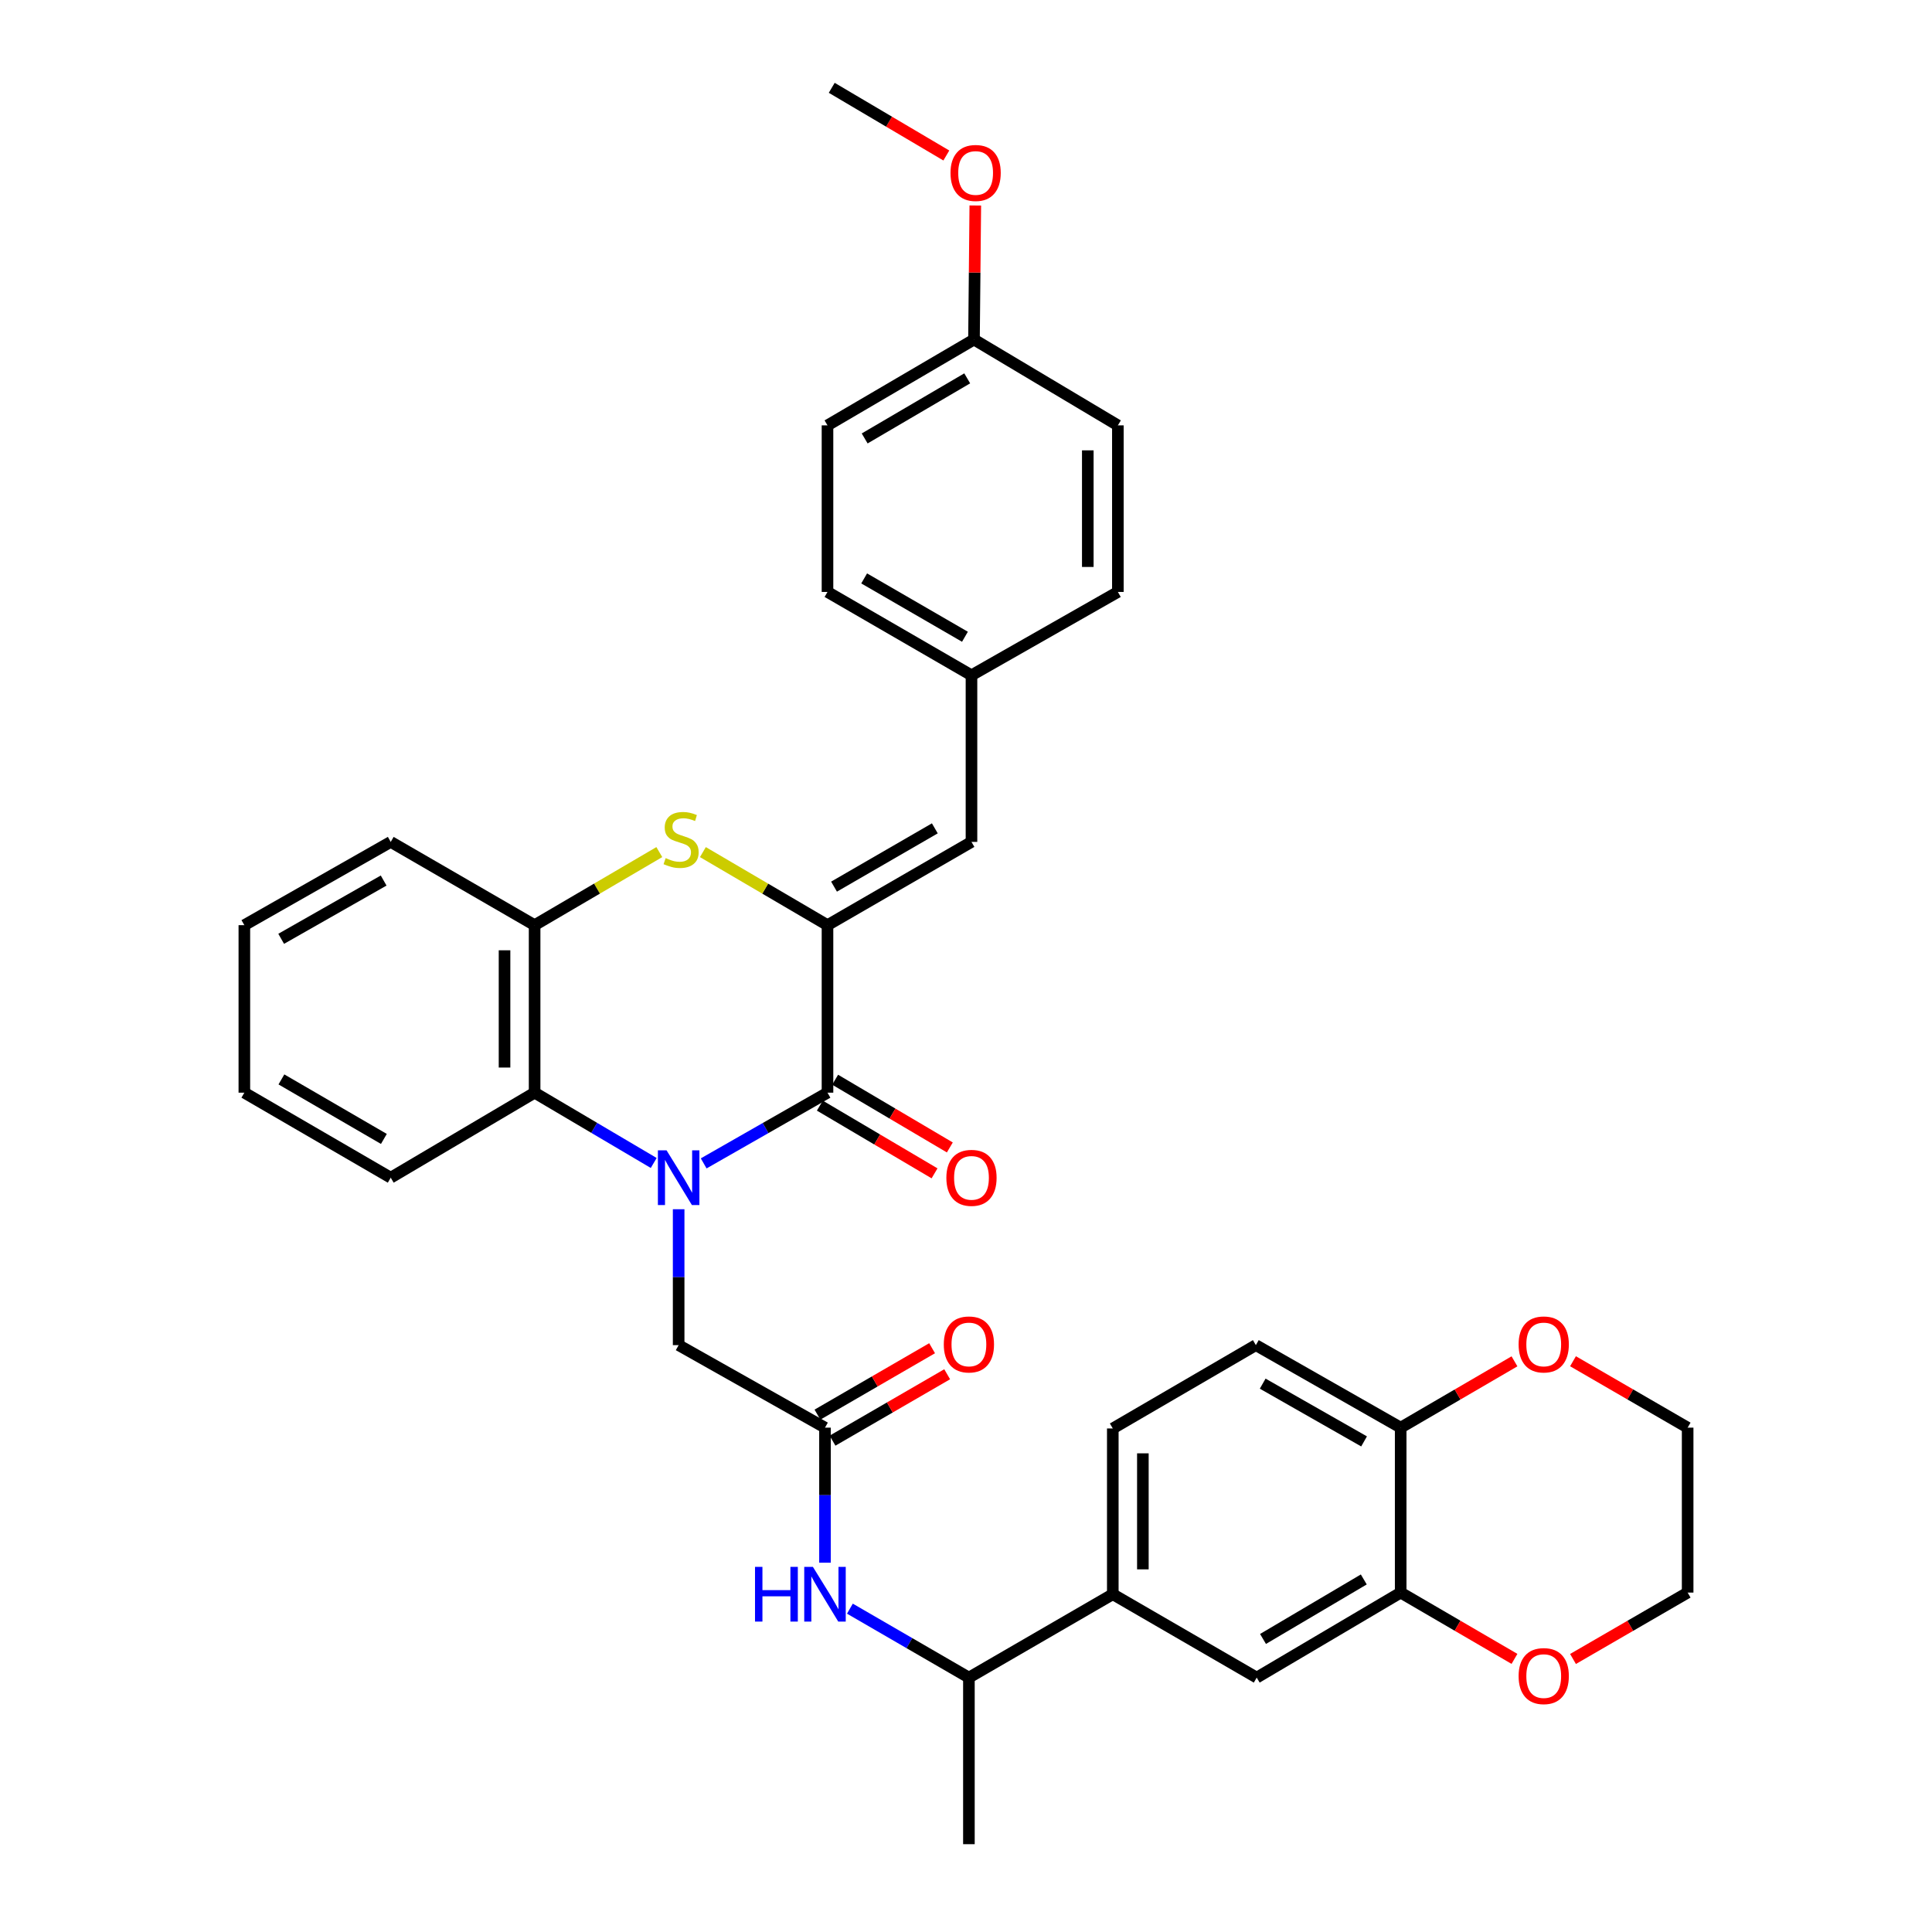 <?xml version='1.0' encoding='iso-8859-1'?>
<svg version='1.1' baseProfile='full'
              xmlns='http://www.w3.org/2000/svg'
                      xmlns:rdkit='http://www.rdkit.org/xml'
                      xmlns:xlink='http://www.w3.org/1999/xlink'
                  xml:space='preserve'
width='1000px' height='1000px' viewBox='0 0 1000 1000'>
<!-- END OF HEADER -->
<rect style='opacity:1.0;fill:#FFFFFF;stroke:none' width='1000' height='1000' x='0' y='0'> </rect>
<path class='bond-0' d='M 364.225,602.17 L 396.268,583.868' style='fill:none;fill-rule:evenodd;stroke:#0000FF;stroke-width:6px;stroke-linecap:butt;stroke-linejoin:miter;stroke-opacity:1' />
<path class='bond-0' d='M 396.268,583.868 L 428.31,565.566' style='fill:none;fill-rule:evenodd;stroke:#000000;stroke-width:6px;stroke-linecap:butt;stroke-linejoin:miter;stroke-opacity:1' />
<path class='bond-3' d='M 338.363,601.955 L 307.538,583.761' style='fill:none;fill-rule:evenodd;stroke:#0000FF;stroke-width:6px;stroke-linecap:butt;stroke-linejoin:miter;stroke-opacity:1' />
<path class='bond-3' d='M 307.538,583.761 L 276.714,565.566' style='fill:none;fill-rule:evenodd;stroke:#000000;stroke-width:6px;stroke-linecap:butt;stroke-linejoin:miter;stroke-opacity:1' />
<path class='bond-7' d='M 351.267,625.898 L 351.267,661.07' style='fill:none;fill-rule:evenodd;stroke:#0000FF;stroke-width:6px;stroke-linecap:butt;stroke-linejoin:miter;stroke-opacity:1' />
<path class='bond-7' d='M 351.267,661.07 L 351.267,696.241' style='fill:none;fill-rule:evenodd;stroke:#000000;stroke-width:6px;stroke-linecap:butt;stroke-linejoin:miter;stroke-opacity:1' />
<path class='bond-1' d='M 428.31,565.566 L 428.31,478.862' style='fill:none;fill-rule:evenodd;stroke:#000000;stroke-width:6px;stroke-linecap:butt;stroke-linejoin:miter;stroke-opacity:1' />
<path class='bond-13' d='M 424.353,572.269 L 454.034,589.795' style='fill:none;fill-rule:evenodd;stroke:#000000;stroke-width:6px;stroke-linecap:butt;stroke-linejoin:miter;stroke-opacity:1' />
<path class='bond-13' d='M 454.034,589.795 L 483.715,607.321' style='fill:none;fill-rule:evenodd;stroke:#FF0000;stroke-width:6px;stroke-linecap:butt;stroke-linejoin:miter;stroke-opacity:1' />
<path class='bond-13' d='M 432.268,558.864 L 461.949,576.389' style='fill:none;fill-rule:evenodd;stroke:#000000;stroke-width:6px;stroke-linecap:butt;stroke-linejoin:miter;stroke-opacity:1' />
<path class='bond-13' d='M 461.949,576.389 L 491.631,593.915' style='fill:none;fill-rule:evenodd;stroke:#FF0000;stroke-width:6px;stroke-linecap:butt;stroke-linejoin:miter;stroke-opacity:1' />
<path class='bond-5' d='M 428.31,478.862 L 502.837,435.765' style='fill:none;fill-rule:evenodd;stroke:#000000;stroke-width:6px;stroke-linecap:butt;stroke-linejoin:miter;stroke-opacity:1' />
<path class='bond-5' d='M 431.696,458.921 L 483.865,428.753' style='fill:none;fill-rule:evenodd;stroke:#000000;stroke-width:6px;stroke-linecap:butt;stroke-linejoin:miter;stroke-opacity:1' />
<path class='bond-35' d='M 428.31,478.862 L 396.062,459.954' style='fill:none;fill-rule:evenodd;stroke:#000000;stroke-width:6px;stroke-linecap:butt;stroke-linejoin:miter;stroke-opacity:1' />
<path class='bond-35' d='M 396.062,459.954 L 363.814,441.045' style='fill:none;fill-rule:evenodd;stroke:#CCCC00;stroke-width:6px;stroke-linecap:butt;stroke-linejoin:miter;stroke-opacity:1' />
<path class='bond-2' d='M 341.261,441.041 L 308.988,459.952' style='fill:none;fill-rule:evenodd;stroke:#CCCC00;stroke-width:6px;stroke-linecap:butt;stroke-linejoin:miter;stroke-opacity:1' />
<path class='bond-2' d='M 308.988,459.952 L 276.714,478.862' style='fill:none;fill-rule:evenodd;stroke:#000000;stroke-width:6px;stroke-linecap:butt;stroke-linejoin:miter;stroke-opacity:1' />
<path class='bond-4' d='M 276.714,565.566 L 276.714,478.862' style='fill:none;fill-rule:evenodd;stroke:#000000;stroke-width:6px;stroke-linecap:butt;stroke-linejoin:miter;stroke-opacity:1' />
<path class='bond-4' d='M 261.147,552.561 L 261.147,491.868' style='fill:none;fill-rule:evenodd;stroke:#000000;stroke-width:6px;stroke-linecap:butt;stroke-linejoin:miter;stroke-opacity:1' />
<path class='bond-26' d='M 276.714,565.566 L 202.24,609.571' style='fill:none;fill-rule:evenodd;stroke:#000000;stroke-width:6px;stroke-linecap:butt;stroke-linejoin:miter;stroke-opacity:1' />
<path class='bond-28' d='M 276.714,478.862 L 202.24,435.765' style='fill:none;fill-rule:evenodd;stroke:#000000;stroke-width:6px;stroke-linecap:butt;stroke-linejoin:miter;stroke-opacity:1' />
<path class='bond-20' d='M 502.837,435.765 L 502.837,349.528' style='fill:none;fill-rule:evenodd;stroke:#000000;stroke-width:6px;stroke-linecap:butt;stroke-linejoin:miter;stroke-opacity:1' />
<path class='bond-6' d='M 427.013,738.949 L 351.267,696.241' style='fill:none;fill-rule:evenodd;stroke:#000000;stroke-width:6px;stroke-linecap:butt;stroke-linejoin:miter;stroke-opacity:1' />
<path class='bond-8' d='M 427.013,738.949 L 427.013,773.901' style='fill:none;fill-rule:evenodd;stroke:#000000;stroke-width:6px;stroke-linecap:butt;stroke-linejoin:miter;stroke-opacity:1' />
<path class='bond-8' d='M 427.013,773.901 L 427.013,808.853' style='fill:none;fill-rule:evenodd;stroke:#0000FF;stroke-width:6px;stroke-linecap:butt;stroke-linejoin:miter;stroke-opacity:1' />
<path class='bond-17' d='M 430.914,745.684 L 460.584,728.498' style='fill:none;fill-rule:evenodd;stroke:#000000;stroke-width:6px;stroke-linecap:butt;stroke-linejoin:miter;stroke-opacity:1' />
<path class='bond-17' d='M 460.584,728.498 L 490.254,711.312' style='fill:none;fill-rule:evenodd;stroke:#FF0000;stroke-width:6px;stroke-linecap:butt;stroke-linejoin:miter;stroke-opacity:1' />
<path class='bond-17' d='M 423.111,732.213 L 452.781,715.027' style='fill:none;fill-rule:evenodd;stroke:#000000;stroke-width:6px;stroke-linecap:butt;stroke-linejoin:miter;stroke-opacity:1' />
<path class='bond-17' d='M 452.781,715.027 L 482.451,697.841' style='fill:none;fill-rule:evenodd;stroke:#FF0000;stroke-width:6px;stroke-linecap:butt;stroke-linejoin:miter;stroke-opacity:1' />
<path class='bond-14' d='M 439.905,832.638 L 470.705,850.482' style='fill:none;fill-rule:evenodd;stroke:#0000FF;stroke-width:6px;stroke-linecap:butt;stroke-linejoin:miter;stroke-opacity:1' />
<path class='bond-14' d='M 470.705,850.482 L 501.505,868.326' style='fill:none;fill-rule:evenodd;stroke:#000000;stroke-width:6px;stroke-linecap:butt;stroke-linejoin:miter;stroke-opacity:1' />
<path class='bond-9' d='M 724.989,824.321 L 650.472,868.326' style='fill:none;fill-rule:evenodd;stroke:#000000;stroke-width:6px;stroke-linecap:butt;stroke-linejoin:miter;stroke-opacity:1' />
<path class='bond-9' d='M 705.896,817.517 L 653.733,848.32' style='fill:none;fill-rule:evenodd;stroke:#000000;stroke-width:6px;stroke-linecap:butt;stroke-linejoin:miter;stroke-opacity:1' />
<path class='bond-15' d='M 724.989,824.321 L 754.439,841.48' style='fill:none;fill-rule:evenodd;stroke:#000000;stroke-width:6px;stroke-linecap:butt;stroke-linejoin:miter;stroke-opacity:1' />
<path class='bond-15' d='M 754.439,841.48 L 783.889,858.638' style='fill:none;fill-rule:evenodd;stroke:#FF0000;stroke-width:6px;stroke-linecap:butt;stroke-linejoin:miter;stroke-opacity:1' />
<path class='bond-38' d='M 724.989,824.321 L 724.989,738.949' style='fill:none;fill-rule:evenodd;stroke:#000000;stroke-width:6px;stroke-linecap:butt;stroke-linejoin:miter;stroke-opacity:1' />
<path class='bond-10' d='M 575.98,825.168 L 501.505,868.326' style='fill:none;fill-rule:evenodd;stroke:#000000;stroke-width:6px;stroke-linecap:butt;stroke-linejoin:miter;stroke-opacity:1' />
<path class='bond-11' d='M 575.98,825.168 L 650.472,868.326' style='fill:none;fill-rule:evenodd;stroke:#000000;stroke-width:6px;stroke-linecap:butt;stroke-linejoin:miter;stroke-opacity:1' />
<path class='bond-18' d='M 575.98,825.168 L 575.98,739.372' style='fill:none;fill-rule:evenodd;stroke:#000000;stroke-width:6px;stroke-linecap:butt;stroke-linejoin:miter;stroke-opacity:1' />
<path class='bond-18' d='M 591.547,812.299 L 591.547,752.242' style='fill:none;fill-rule:evenodd;stroke:#000000;stroke-width:6px;stroke-linecap:butt;stroke-linejoin:miter;stroke-opacity:1' />
<path class='bond-12' d='M 724.989,738.949 L 650.03,696.241' style='fill:none;fill-rule:evenodd;stroke:#000000;stroke-width:6px;stroke-linecap:butt;stroke-linejoin:miter;stroke-opacity:1' />
<path class='bond-12' d='M 706.039,746.069 L 653.568,716.173' style='fill:none;fill-rule:evenodd;stroke:#000000;stroke-width:6px;stroke-linecap:butt;stroke-linejoin:miter;stroke-opacity:1' />
<path class='bond-16' d='M 724.989,738.949 L 754.439,721.786' style='fill:none;fill-rule:evenodd;stroke:#000000;stroke-width:6px;stroke-linecap:butt;stroke-linejoin:miter;stroke-opacity:1' />
<path class='bond-16' d='M 754.439,721.786 L 783.889,704.624' style='fill:none;fill-rule:evenodd;stroke:#FF0000;stroke-width:6px;stroke-linecap:butt;stroke-linejoin:miter;stroke-opacity:1' />
<path class='bond-31' d='M 501.505,868.326 L 501.505,954.545' style='fill:none;fill-rule:evenodd;stroke:#000000;stroke-width:6px;stroke-linecap:butt;stroke-linejoin:miter;stroke-opacity:1' />
<path class='bond-29' d='M 814.184,858.686 L 843.854,841.503' style='fill:none;fill-rule:evenodd;stroke:#FF0000;stroke-width:6px;stroke-linecap:butt;stroke-linejoin:miter;stroke-opacity:1' />
<path class='bond-29' d='M 843.854,841.503 L 873.524,824.321' style='fill:none;fill-rule:evenodd;stroke:#000000;stroke-width:6px;stroke-linecap:butt;stroke-linejoin:miter;stroke-opacity:1' />
<path class='bond-30' d='M 814.184,704.577 L 843.854,721.763' style='fill:none;fill-rule:evenodd;stroke:#FF0000;stroke-width:6px;stroke-linecap:butt;stroke-linejoin:miter;stroke-opacity:1' />
<path class='bond-30' d='M 843.854,721.763 L 873.524,738.949' style='fill:none;fill-rule:evenodd;stroke:#000000;stroke-width:6px;stroke-linecap:butt;stroke-linejoin:miter;stroke-opacity:1' />
<path class='bond-19' d='M 575.98,739.372 L 650.03,696.241' style='fill:none;fill-rule:evenodd;stroke:#000000;stroke-width:6px;stroke-linecap:butt;stroke-linejoin:miter;stroke-opacity:1' />
<path class='bond-22' d='M 502.837,349.528 L 578.609,306.388' style='fill:none;fill-rule:evenodd;stroke:#000000;stroke-width:6px;stroke-linecap:butt;stroke-linejoin:miter;stroke-opacity:1' />
<path class='bond-23' d='M 502.837,349.528 L 428.31,306.388' style='fill:none;fill-rule:evenodd;stroke:#000000;stroke-width:6px;stroke-linecap:butt;stroke-linejoin:miter;stroke-opacity:1' />
<path class='bond-23' d='M 499.457,329.584 L 447.288,299.386' style='fill:none;fill-rule:evenodd;stroke:#000000;stroke-width:6px;stroke-linecap:butt;stroke-linejoin:miter;stroke-opacity:1' />
<path class='bond-21' d='M 504.134,175.74 L 428.31,220.169' style='fill:none;fill-rule:evenodd;stroke:#000000;stroke-width:6px;stroke-linecap:butt;stroke-linejoin:miter;stroke-opacity:1' />
<path class='bond-21' d='M 500.631,195.836 L 447.554,226.936' style='fill:none;fill-rule:evenodd;stroke:#000000;stroke-width:6px;stroke-linecap:butt;stroke-linejoin:miter;stroke-opacity:1' />
<path class='bond-27' d='M 504.134,175.74 L 504.475,141.05' style='fill:none;fill-rule:evenodd;stroke:#000000;stroke-width:6px;stroke-linecap:butt;stroke-linejoin:miter;stroke-opacity:1' />
<path class='bond-27' d='M 504.475,141.05 L 504.816,106.36' style='fill:none;fill-rule:evenodd;stroke:#FF0000;stroke-width:6px;stroke-linecap:butt;stroke-linejoin:miter;stroke-opacity:1' />
<path class='bond-37' d='M 504.134,175.74 L 578.609,220.169' style='fill:none;fill-rule:evenodd;stroke:#000000;stroke-width:6px;stroke-linecap:butt;stroke-linejoin:miter;stroke-opacity:1' />
<path class='bond-25' d='M 578.609,306.388 L 578.609,220.169' style='fill:none;fill-rule:evenodd;stroke:#000000;stroke-width:6px;stroke-linecap:butt;stroke-linejoin:miter;stroke-opacity:1' />
<path class='bond-25' d='M 563.041,293.455 L 563.041,233.102' style='fill:none;fill-rule:evenodd;stroke:#000000;stroke-width:6px;stroke-linecap:butt;stroke-linejoin:miter;stroke-opacity:1' />
<path class='bond-24' d='M 428.31,306.388 L 428.31,220.169' style='fill:none;fill-rule:evenodd;stroke:#000000;stroke-width:6px;stroke-linecap:butt;stroke-linejoin:miter;stroke-opacity:1' />
<path class='bond-33' d='M 202.24,609.571 L 126.476,565.566' style='fill:none;fill-rule:evenodd;stroke:#000000;stroke-width:6px;stroke-linecap:butt;stroke-linejoin:miter;stroke-opacity:1' />
<path class='bond-33' d='M 198.694,589.509 L 145.66,558.705' style='fill:none;fill-rule:evenodd;stroke:#000000;stroke-width:6px;stroke-linecap:butt;stroke-linejoin:miter;stroke-opacity:1' />
<path class='bond-32' d='M 489.819,80.487 L 460.163,62.971' style='fill:none;fill-rule:evenodd;stroke:#FF0000;stroke-width:6px;stroke-linecap:butt;stroke-linejoin:miter;stroke-opacity:1' />
<path class='bond-32' d='M 460.163,62.971 L 430.507,45.455' style='fill:none;fill-rule:evenodd;stroke:#000000;stroke-width:6px;stroke-linecap:butt;stroke-linejoin:miter;stroke-opacity:1' />
<path class='bond-36' d='M 202.24,435.765 L 126.476,478.862' style='fill:none;fill-rule:evenodd;stroke:#000000;stroke-width:6px;stroke-linecap:butt;stroke-linejoin:miter;stroke-opacity:1' />
<path class='bond-36' d='M 198.573,455.762 L 145.538,485.93' style='fill:none;fill-rule:evenodd;stroke:#000000;stroke-width:6px;stroke-linecap:butt;stroke-linejoin:miter;stroke-opacity:1' />
<path class='bond-39' d='M 873.524,824.321 L 873.524,738.949' style='fill:none;fill-rule:evenodd;stroke:#000000;stroke-width:6px;stroke-linecap:butt;stroke-linejoin:miter;stroke-opacity:1' />
<path class='bond-34' d='M 126.476,565.566 L 126.476,478.862' style='fill:none;fill-rule:evenodd;stroke:#000000;stroke-width:6px;stroke-linecap:butt;stroke-linejoin:miter;stroke-opacity:1' />
<path  class='atom-0' d='M 345.007 595.411
L 354.287 610.411
Q 355.207 611.891, 356.687 614.571
Q 358.167 617.251, 358.247 617.411
L 358.247 595.411
L 362.007 595.411
L 362.007 623.731
L 358.127 623.731
L 348.167 607.331
Q 347.007 605.411, 345.767 603.211
Q 344.567 601.011, 344.207 600.331
L 344.207 623.731
L 340.527 623.731
L 340.527 595.411
L 345.007 595.411
' fill='#0000FF'/>
<path  class='atom-3' d='M 344.538 444.154
Q 344.858 444.274, 346.178 444.834
Q 347.498 445.394, 348.938 445.754
Q 350.418 446.074, 351.858 446.074
Q 354.538 446.074, 356.098 444.794
Q 357.658 443.474, 357.658 441.194
Q 357.658 439.634, 356.858 438.674
Q 356.098 437.714, 354.898 437.194
Q 353.698 436.674, 351.698 436.074
Q 349.178 435.314, 347.658 434.594
Q 346.178 433.874, 345.098 432.354
Q 344.058 430.834, 344.058 428.274
Q 344.058 424.714, 346.458 422.514
Q 348.898 420.314, 353.698 420.314
Q 356.978 420.314, 360.698 421.874
L 359.778 424.954
Q 356.378 423.554, 353.818 423.554
Q 351.058 423.554, 349.538 424.714
Q 348.018 425.834, 348.058 427.794
Q 348.058 429.314, 348.818 430.234
Q 349.618 431.154, 350.738 431.674
Q 351.898 432.194, 353.818 432.794
Q 356.378 433.594, 357.898 434.394
Q 359.418 435.194, 360.498 436.834
Q 361.618 438.434, 361.618 441.194
Q 361.618 445.114, 358.978 447.234
Q 356.378 449.314, 352.018 449.314
Q 349.498 449.314, 347.578 448.754
Q 345.698 448.234, 343.458 447.314
L 344.538 444.154
' fill='#CCCC00'/>
<path  class='atom-9' d='M 390.793 811.008
L 394.633 811.008
L 394.633 823.048
L 409.113 823.048
L 409.113 811.008
L 412.953 811.008
L 412.953 839.328
L 409.113 839.328
L 409.113 826.248
L 394.633 826.248
L 394.633 839.328
L 390.793 839.328
L 390.793 811.008
' fill='#0000FF'/>
<path  class='atom-9' d='M 420.753 811.008
L 430.033 826.008
Q 430.953 827.488, 432.433 830.168
Q 433.913 832.848, 433.993 833.008
L 433.993 811.008
L 437.753 811.008
L 437.753 839.328
L 433.873 839.328
L 423.913 822.928
Q 422.753 821.008, 421.513 818.808
Q 420.313 816.608, 419.953 815.928
L 419.953 839.328
L 416.273 839.328
L 416.273 811.008
L 420.753 811.008
' fill='#0000FF'/>
<path  class='atom-14' d='M 489.837 609.651
Q 489.837 602.851, 493.197 599.051
Q 496.557 595.251, 502.837 595.251
Q 509.117 595.251, 512.477 599.051
Q 515.837 602.851, 515.837 609.651
Q 515.837 616.531, 512.437 620.451
Q 509.037 624.331, 502.837 624.331
Q 496.597 624.331, 493.197 620.451
Q 489.837 616.571, 489.837 609.651
M 502.837 621.131
Q 507.157 621.131, 509.477 618.251
Q 511.837 615.331, 511.837 609.651
Q 511.837 604.091, 509.477 601.291
Q 507.157 598.451, 502.837 598.451
Q 498.517 598.451, 496.157 601.251
Q 493.837 604.051, 493.837 609.651
Q 493.837 615.371, 496.157 618.251
Q 498.517 621.131, 502.837 621.131
' fill='#FF0000'/>
<path  class='atom-16' d='M 786.032 867.541
Q 786.032 860.741, 789.392 856.941
Q 792.752 853.141, 799.032 853.141
Q 805.312 853.141, 808.672 856.941
Q 812.032 860.741, 812.032 867.541
Q 812.032 874.421, 808.632 878.341
Q 805.232 882.221, 799.032 882.221
Q 792.792 882.221, 789.392 878.341
Q 786.032 874.461, 786.032 867.541
M 799.032 879.021
Q 803.352 879.021, 805.672 876.141
Q 808.032 873.221, 808.032 867.541
Q 808.032 861.981, 805.672 859.181
Q 803.352 856.341, 799.032 856.341
Q 794.712 856.341, 792.352 859.141
Q 790.032 861.941, 790.032 867.541
Q 790.032 873.261, 792.352 876.141
Q 794.712 879.021, 799.032 879.021
' fill='#FF0000'/>
<path  class='atom-17' d='M 786.032 695.88
Q 786.032 689.08, 789.392 685.28
Q 792.752 681.48, 799.032 681.48
Q 805.312 681.48, 808.672 685.28
Q 812.032 689.08, 812.032 695.88
Q 812.032 702.76, 808.632 706.68
Q 805.232 710.56, 799.032 710.56
Q 792.792 710.56, 789.392 706.68
Q 786.032 702.8, 786.032 695.88
M 799.032 707.36
Q 803.352 707.36, 805.672 704.48
Q 808.032 701.56, 808.032 695.88
Q 808.032 690.32, 805.672 687.52
Q 803.352 684.68, 799.032 684.68
Q 794.712 684.68, 792.352 687.48
Q 790.032 690.28, 790.032 695.88
Q 790.032 701.6, 792.352 704.48
Q 794.712 707.36, 799.032 707.36
' fill='#FF0000'/>
<path  class='atom-18' d='M 488.505 695.88
Q 488.505 689.08, 491.865 685.28
Q 495.225 681.48, 501.505 681.48
Q 507.785 681.48, 511.145 685.28
Q 514.505 689.08, 514.505 695.88
Q 514.505 702.76, 511.105 706.68
Q 507.705 710.56, 501.505 710.56
Q 495.265 710.56, 491.865 706.68
Q 488.505 702.8, 488.505 695.88
M 501.505 707.36
Q 505.825 707.36, 508.145 704.48
Q 510.505 701.56, 510.505 695.88
Q 510.505 690.32, 508.145 687.52
Q 505.825 684.68, 501.505 684.68
Q 497.185 684.68, 494.825 687.48
Q 492.505 690.28, 492.505 695.88
Q 492.505 701.6, 494.825 704.48
Q 497.185 707.36, 501.505 707.36
' fill='#FF0000'/>
<path  class='atom-28' d='M 491.982 89.522
Q 491.982 82.722, 495.342 78.922
Q 498.702 75.122, 504.982 75.122
Q 511.262 75.122, 514.622 78.922
Q 517.982 82.722, 517.982 89.522
Q 517.982 96.402, 514.582 100.322
Q 511.182 104.202, 504.982 104.202
Q 498.742 104.202, 495.342 100.322
Q 491.982 96.442, 491.982 89.522
M 504.982 101.002
Q 509.302 101.002, 511.622 98.122
Q 513.982 95.202, 513.982 89.522
Q 513.982 83.962, 511.622 81.162
Q 509.302 78.322, 504.982 78.322
Q 500.662 78.322, 498.302 81.122
Q 495.982 83.922, 495.982 89.522
Q 495.982 95.242, 498.302 98.122
Q 500.662 101.002, 504.982 101.002
' fill='#FF0000'/>
</svg>
